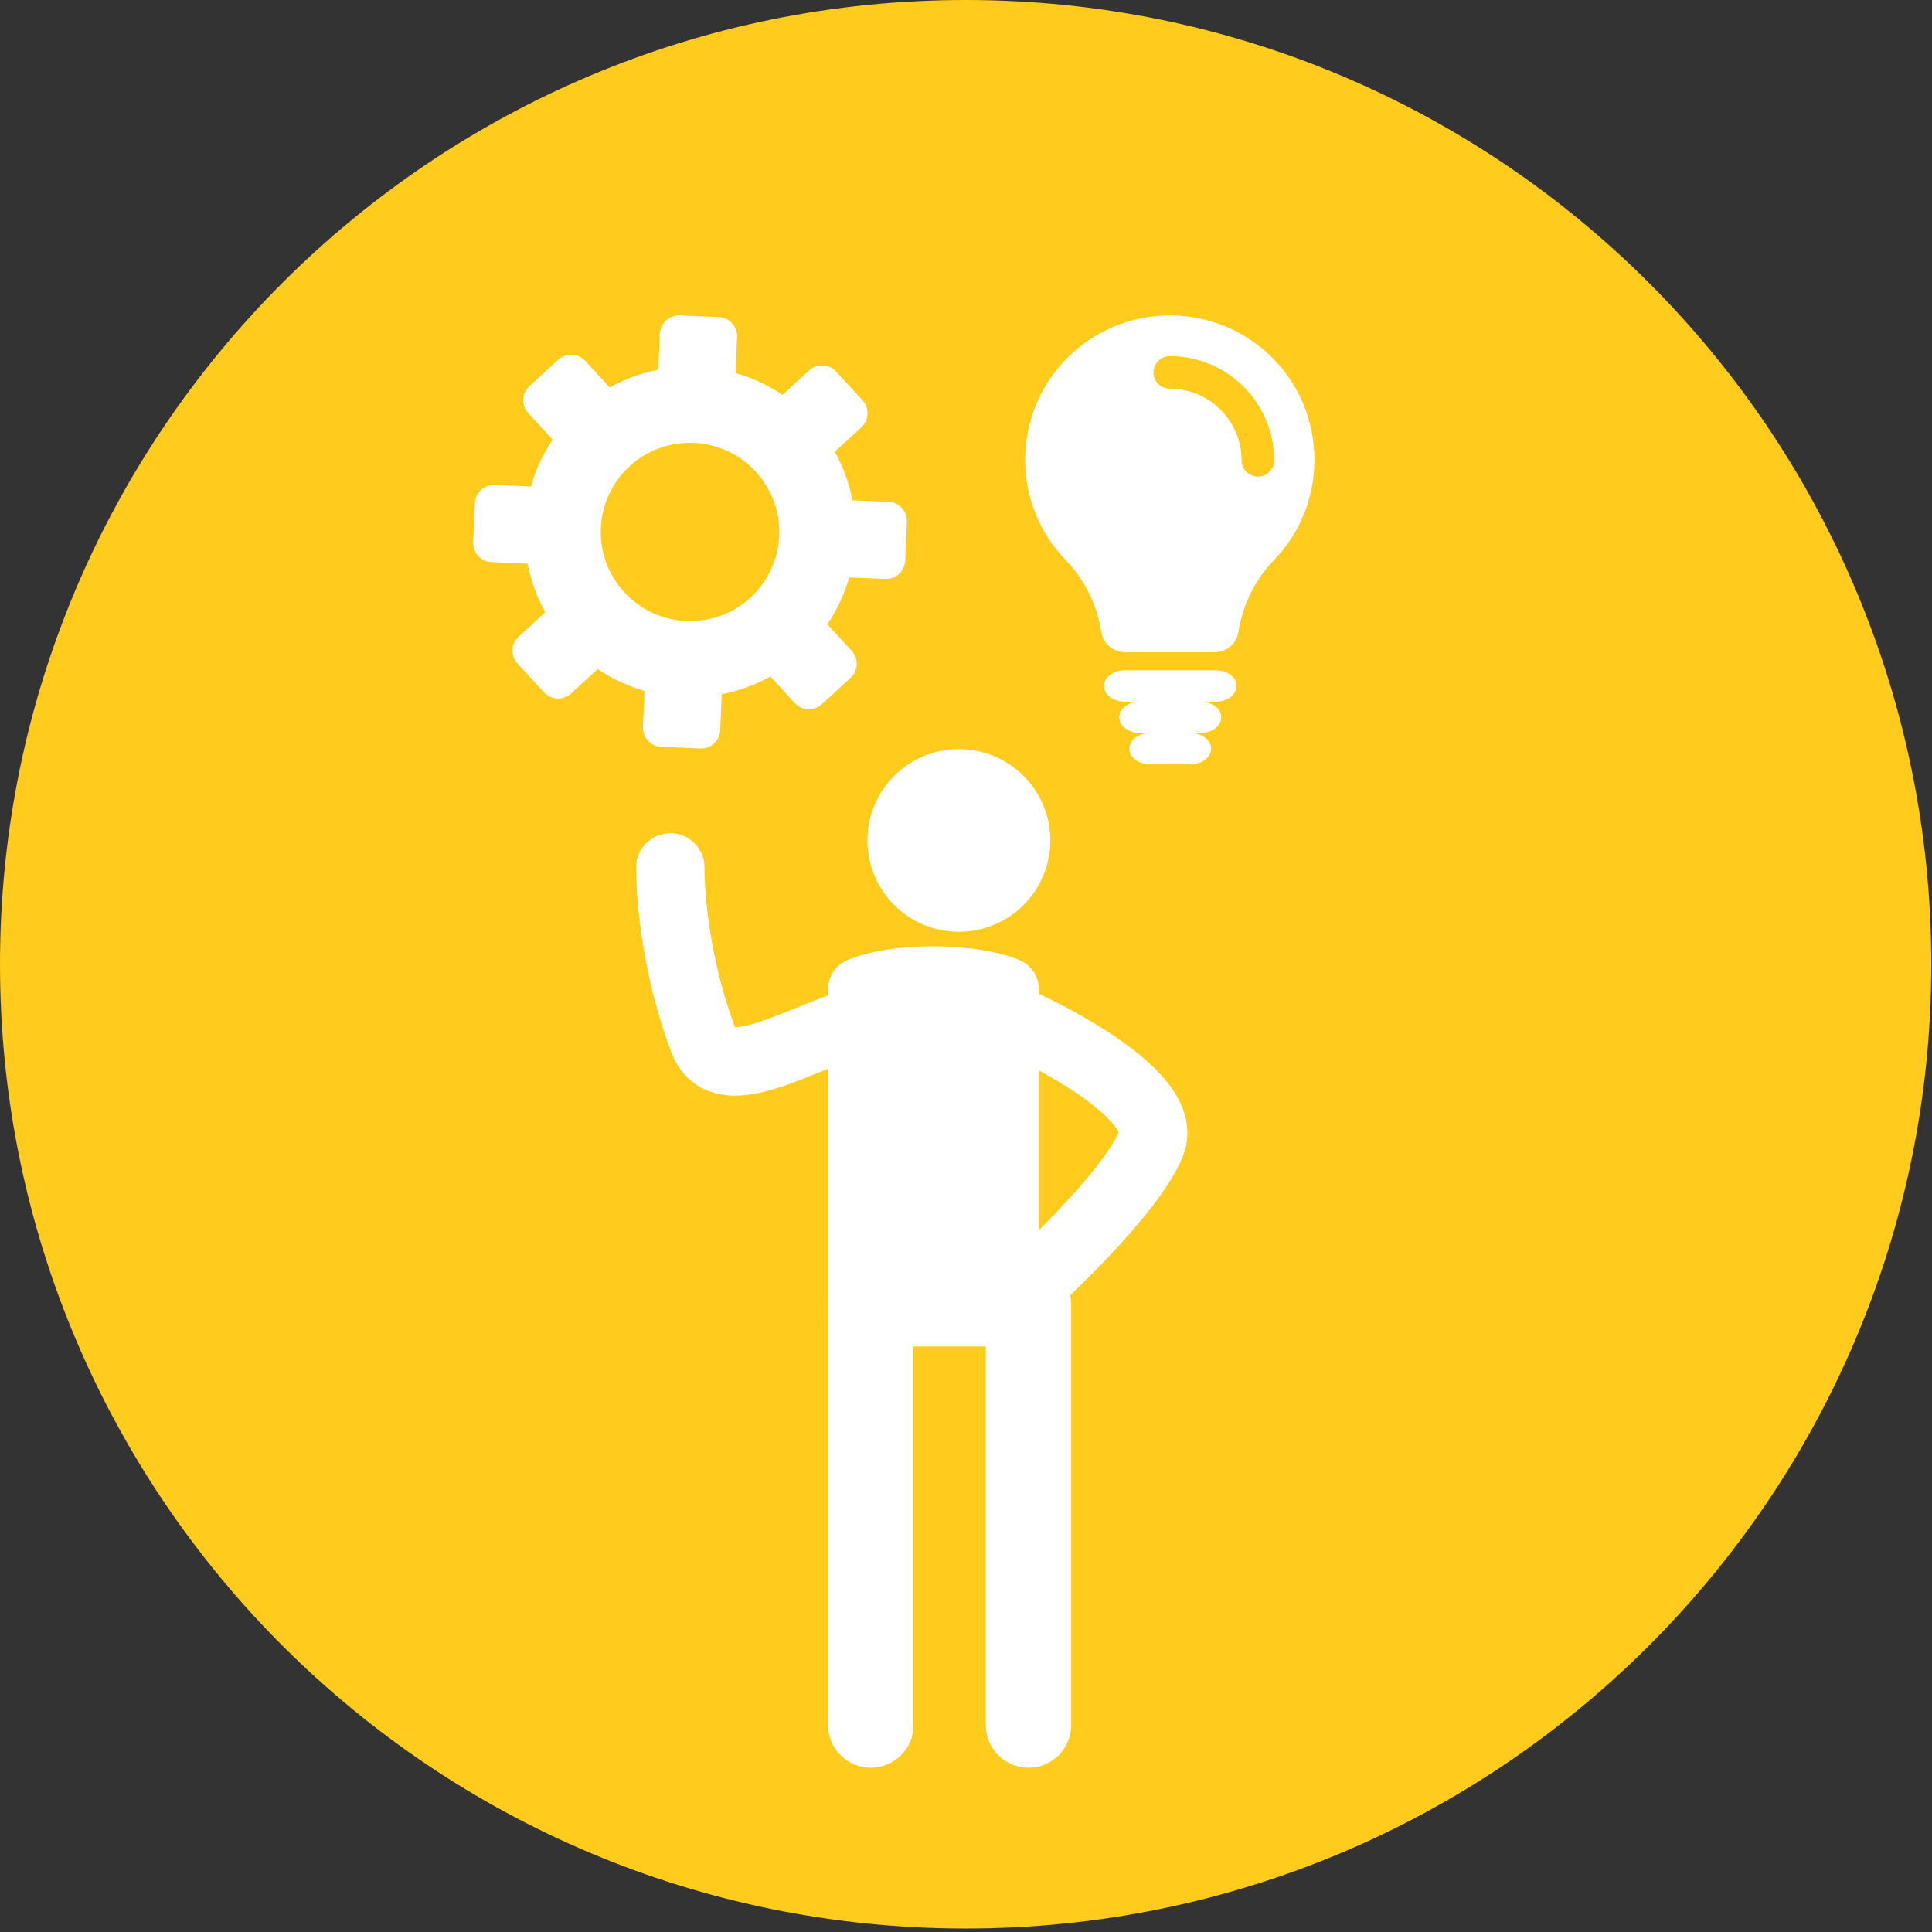 <?xml version="1.0" encoding="UTF-8"?>
<svg width="49px" height="49px" viewBox="0 0 49 49" version="1.1" xmlns="http://www.w3.org/2000/svg" xmlns:xlink="http://www.w3.org/1999/xlink">
    <rect x="0" y="0" width="49" height="49" fill="#333333" stroke="none"/>
    <!-- Generator: Sketch 48.2 (47327) - http://www.bohemiancoding.com/sketch -->
    <title>Group 8</title>
    <desc>Created with Sketch.</desc>
    <defs></defs>
    <g id="Desktop-HD" stroke="none" stroke-width="1" fill="none" fill-rule="evenodd" transform="translate(-1110, -715)">
        <g id="Group-8" transform="translate(1110, 715)">
            <path d="M48.982,24.456 C48.982,37.963 38.019,48.912 24.493,48.912 C10.966,48.912 0,37.963 0,24.456 C0,10.949 10.966,0 24.493,0 C38.019,0 48.982,10.949 48.982,24.456" id="Fill-64" fill="#FFCB1C"></path>
            <path d="M30.832,17 L28.529,17 C28.237,17 28,17.178 28,17.398 C28,17.618 28.237,17.796 28.529,17.796 L28.916,17.796 C28.623,17.796 28.386,17.973 28.386,18.193 C28.386,18.413 28.623,18.591 28.916,18.591 L29.174,18.591 C28.881,18.591 28.644,18.769 28.644,18.988 C28.644,19.208 28.881,19.387 29.174,19.387 L30.188,19.387 C30.48,19.387 30.717,19.208 30.717,18.988 C30.717,18.769 30.48,18.591 30.188,18.591 L30.445,18.591 C30.737,18.591 30.974,18.413 30.974,18.193 C30.974,17.973 30.737,17.796 30.445,17.796 L30.832,17.796 C31.124,17.796 31.362,17.618 31.362,17.398 C31.362,17.178 31.124,17 30.832,17" id="Fill-65" fill="#FFFFFF"></path>
            <path d="M31.903,12.088 C31.676,12.088 31.489,11.905 31.489,11.675 C31.489,10.672 30.671,9.858 29.669,9.858 C29.439,9.858 29.254,9.674 29.254,9.445 C29.254,9.218 29.439,9.032 29.669,9.032 C31.126,9.032 32.316,10.216 32.316,11.675 C32.316,11.902 32.133,12.088 31.903,12.088 Z M29.693,8 C27.655,7.986 26,9.631 26,11.664 C26,12.652 26.393,13.548 27.031,14.206 C27.515,14.707 27.827,15.348 27.931,16.03 C27.977,16.323 28.232,16.54 28.533,16.54 L30.808,16.54 C31.106,16.54 31.363,16.326 31.406,16.033 C31.513,15.35 31.829,14.701 32.313,14.203 C32.938,13.554 33.327,12.673 33.336,11.703 C33.358,9.665 31.734,8.016 29.693,8 Z" id="Fill-66" fill="#FFFFFF"></path>
            <path d="M17.403,15.75 C16.156,15.697 15.183,14.64 15.239,13.395 C15.29,12.181 16.283,11.231 17.498,11.231 C17.531,11.231 17.564,11.232 17.597,11.233 C18.844,11.286 19.815,12.344 19.762,13.589 C19.708,14.835 18.66,15.803 17.403,15.75 Z M22.873,12.884 C22.785,12.789 22.664,12.733 22.536,12.727 L21.621,12.689 C21.537,12.257 21.384,11.841 21.171,11.457 L21.846,10.838 C22.044,10.658 22.056,10.351 21.876,10.154 L21.206,9.425 C21.118,9.33 20.997,9.274 20.868,9.269 C20.739,9.264 20.614,9.308 20.519,9.396 L19.845,10.014 C19.48,9.769 19.078,9.582 18.655,9.461 L18.694,8.547 C18.705,8.28 18.498,8.054 18.23,8.042 L17.241,8 C16.974,7.99 16.746,8.197 16.734,8.464 L16.696,9.378 C16.264,9.461 15.847,9.613 15.462,9.827 L14.844,9.153 C14.757,9.058 14.634,9.002 14.507,8.996 C14.378,8.991 14.253,9.037 14.157,9.123 L13.428,9.792 C13.229,9.974 13.217,10.28 13.399,10.477 L14.018,11.15 C13.772,11.515 13.584,11.916 13.464,12.339 L12.55,12.299 C12.282,12.289 12.054,12.496 12.043,12.763 L12,13.751 C11.995,13.88 12.041,14.005 12.128,14.099 C12.216,14.195 12.336,14.251 12.465,14.256 L13.38,14.296 C13.464,14.727 13.615,15.142 13.829,15.527 L13.155,16.145 C13.061,16.231 13.004,16.352 12.998,16.481 C12.993,16.61 13.039,16.735 13.125,16.829 L13.795,17.558 C13.882,17.653 14.004,17.709 14.132,17.715 C14.26,17.72 14.387,17.675 14.482,17.588 L15.156,16.97 C15.521,17.215 15.924,17.402 16.346,17.523 L16.306,18.436 C16.295,18.704 16.503,18.93 16.771,18.941 L17.76,18.983 C17.767,18.983 17.774,18.984 17.781,18.984 C17.903,18.984 18.02,18.939 18.11,18.856 C18.205,18.77 18.26,18.649 18.266,18.52 L18.305,17.607 C18.737,17.523 19.153,17.371 19.539,17.157 L20.157,17.831 C20.244,17.926 20.365,17.982 20.494,17.987 C20.623,17.993 20.749,17.947 20.844,17.86 L21.573,17.191 C21.771,17.011 21.783,16.704 21.603,16.507 L20.983,15.833 C21.229,15.468 21.415,15.067 21.537,14.645 L22.451,14.683 C22.719,14.694 22.946,14.488 22.958,14.22 L23,13.233 C23.006,13.105 22.959,12.978 22.873,12.884 Z" id="Fill-67" fill="#FFFFFF"></path>
            <path d="M26.638,21.315 C26.638,22.594 25.6,23.632 24.319,23.632 C23.038,23.632 22,22.594 22,21.315 C22,20.037 23.038,19 24.319,19 C25.6,19 26.638,20.037 26.638,21.315" id="Fill-68" fill="#FFFFFF"></path>
            <path d="M17,22 C17,22 16.966,24.08 17.841,26.388 C18.397,27.854 20.884,25.846 22.677,25.712" id="Stroke-69" stroke="#FFFFFF" stroke-width="1.735" stroke-linecap="round" stroke-linejoin="round"></path>
            <path d="M22.084,44.834 C21.485,44.834 21,44.349 21,43.752 L21,33.082 C21,32.485 21.485,32 22.084,32 C22.683,32 23.168,32.485 23.168,33.082 L23.168,43.752 C23.168,44.349 22.683,44.834 22.084,44.834" id="Fill-70" fill="#FFFFFF"></path>
            <path d="M26.084,44.834 C25.485,44.834 25,44.349 25,43.752 L25,33.082 C25,32.485 25.485,32 26.084,32 C26.683,32 27.168,32.485 27.168,33.082 L27.168,43.752 C27.168,44.349 26.683,44.834 26.084,44.834" id="Fill-71" fill="#FFFFFF"></path>
            <path d="M26.347,33.35 C26.347,33.46 26.325,33.566 26.284,33.661 C26.243,33.757 26.185,33.843 26.113,33.916 C26.04,33.988 25.954,34.047 25.858,34.087 C25.762,34.127 25.657,34.15 25.547,34.15 L21.801,34.15 C21.69,34.15 21.585,34.127 21.489,34.087 C21.394,34.047 21.307,33.988 21.234,33.916 C21.162,33.843 21.103,33.757 21.063,33.661 C21.022,33.566 21,33.46 21,33.35 L21,25.087 C21,24.977 21.022,24.871 21.063,24.776 C21.103,24.681 21.162,24.594 21.234,24.522 C21.307,24.449 21.394,24.391 21.489,24.351 C22.628,23.871 24.779,23.896 25.858,24.351 C25.954,24.391 26.04,24.449 26.113,24.522 C26.185,24.594 26.243,24.681 26.284,24.776 C26.325,24.871 26.347,24.977 26.347,25.087 L26.347,33.35" id="Fill-72" fill="#FFFFFF"></path>
            <path d="M26,26 C26,26 29.72,27.693 29.197,28.999 C28.674,30.305 26.154,32.589 26.154,32.589" id="Stroke-73" stroke="#FFFFFF" stroke-width="1.735" stroke-linecap="round" stroke-linejoin="round"></path>
        </g>
    </g>
</svg>